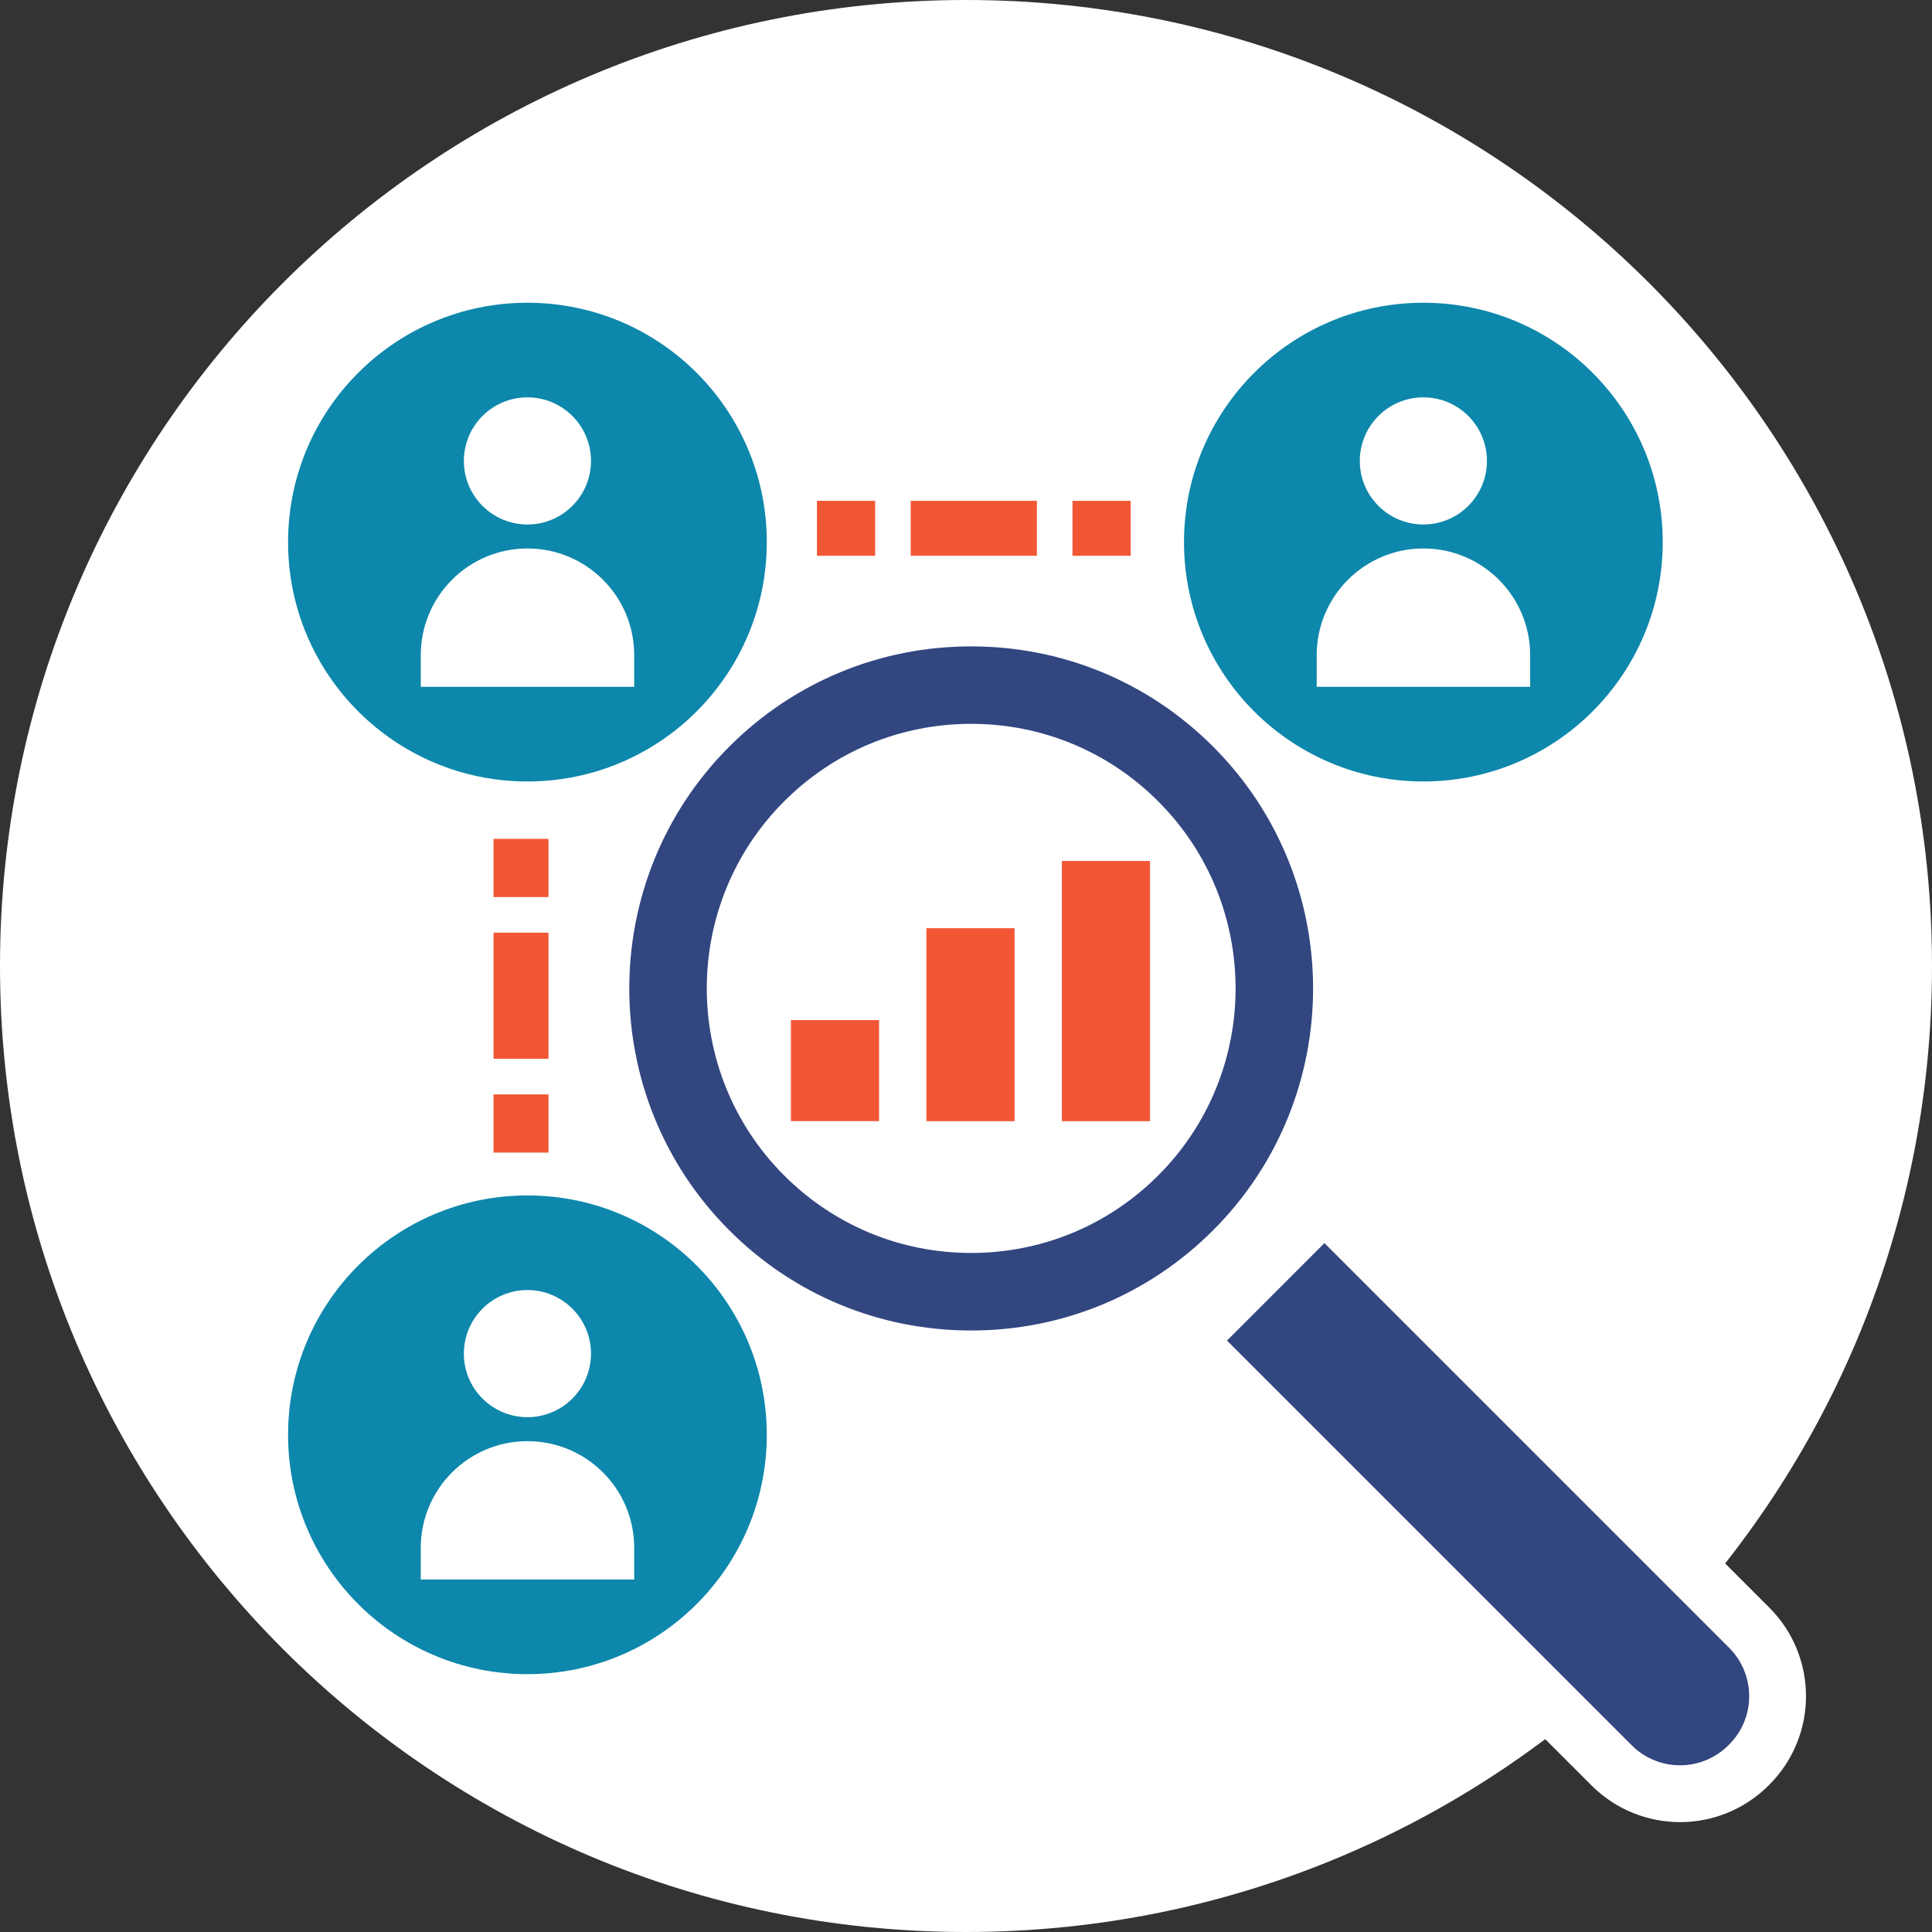 <svg xmlns="http://www.w3.org/2000/svg" width="170" height="170" viewBox="0 0 170 170" fill="none"><rect x="0" y="0" width="170" height="170" fill="#333333" stroke="none"/><g clip-path="url(#clip0_3192_11279)"><path d="M85 170C131.944 170 170 131.944 170 85C170 38.056 131.944 0 85 0C38.056 0 0 38.056 0 85C0 131.944 38.056 170 85 170Z" fill="white"></path><path d="M106.738 65.691C101.05 60.004 93.495 56.877 85.456 56.877C77.417 56.877 69.856 60.009 64.174 65.691C52.437 77.428 52.437 96.523 64.174 108.26C69.856 113.947 77.417 117.073 85.456 117.073C93.495 117.073 101.056 113.941 106.738 108.26C118.475 96.523 118.475 77.428 106.738 65.691ZM85.456 110.249C79.236 110.249 73.395 107.826 68.999 103.43C59.921 94.352 59.921 79.588 68.999 70.51C73.395 66.114 79.241 63.691 85.456 63.691C91.671 63.691 97.517 66.114 101.913 70.51C110.991 79.588 110.991 94.352 101.913 103.43C97.517 107.826 91.671 110.249 85.456 110.249Z" fill="#324680"></path><path d="M153.916 143.223L116.54 105.847L104.43 117.958L141.806 155.334C145.136 158.664 150.526 158.664 153.856 155.334L153.916 155.274C157.246 151.949 157.246 146.553 153.916 143.223Z" fill="#324680" stroke="white" stroke-width="5" stroke-miterlimit="10"></path><path d="M77.351 89.758H69.592V98.649H77.351V89.758Z" fill="#F15735"></path><path d="M89.275 81.675H81.516V98.655H89.275V81.675Z" fill="#F15735"></path><path d="M101.193 75.758H93.435V98.655H101.193V75.758Z" fill="#F15735"></path><path d="M46.41 26.639C34.777 26.639 25.348 36.068 25.348 47.701C25.348 59.334 34.777 68.763 46.41 68.763C58.042 68.763 67.471 59.334 67.471 47.701C67.471 36.068 58.042 26.639 46.41 26.639ZM46.41 34.964C49.498 34.964 52.003 37.469 52.003 40.558C52.003 43.646 49.498 46.151 46.41 46.151C43.321 46.151 40.816 43.646 40.816 40.558C40.816 37.469 43.321 34.964 46.41 34.964ZM55.806 60.433H37.024V57.652C37.024 52.465 41.228 48.261 46.415 48.261C51.602 48.261 55.806 52.465 55.806 57.652V60.433Z" fill="#0D87AB"></path><path d="M46.41 105.188C34.777 105.188 25.348 114.617 25.348 126.25C25.348 137.883 34.777 147.312 46.41 147.312C58.042 147.312 67.471 137.883 67.471 126.25C67.471 114.617 58.042 105.188 46.41 105.188ZM46.41 113.513C49.498 113.513 52.003 116.019 52.003 119.107C52.003 122.195 49.498 124.7 46.41 124.7C43.321 124.7 40.816 122.195 40.816 119.107C40.816 116.019 43.321 113.513 46.41 113.513ZM55.806 138.982H37.024V136.201C37.024 131.014 41.228 126.811 46.415 126.811C51.602 126.811 55.806 131.014 55.806 136.201V138.982Z" fill="#0D87AB"></path><path d="M125.244 26.639C113.612 26.639 104.183 36.068 104.183 47.701C104.183 59.334 113.612 68.763 125.244 68.763C136.877 68.763 146.306 59.334 146.306 47.701C146.306 36.068 136.877 26.639 125.244 26.639ZM125.244 34.964C128.333 34.964 130.838 37.469 130.838 40.558C130.838 43.646 128.333 46.151 125.244 46.151C122.156 46.151 119.651 43.646 119.651 40.558C119.651 37.469 122.156 34.964 125.244 34.964ZM134.641 60.433H115.859V57.652C115.859 52.465 120.063 48.261 125.25 48.261C130.437 48.261 134.641 52.465 134.641 57.652V60.433Z" fill="#0D87AB"></path><path d="M77.005 44.069H71.884V48.904H77.005V44.069Z" fill="#F15735"></path><path d="M99.49 44.069H94.369V48.904H99.49V44.069Z" fill="#F15735"></path><path d="M91.237 44.069H80.137V48.904H91.237V44.069Z" fill="#F15735"></path><path d="M48.261 78.934V73.812H43.426V78.934H48.261Z" fill="#F15735"></path><path d="M48.261 101.419V96.297H43.426V101.419H48.261Z" fill="#F15735"></path><path d="M48.261 93.165V82.066H43.426V93.165H48.261Z" fill="#F15735"></path></g><defs><clipPath id="clip0_3192_11279"><rect width="170" height="170" fill="white"></rect></clipPath></defs></svg>